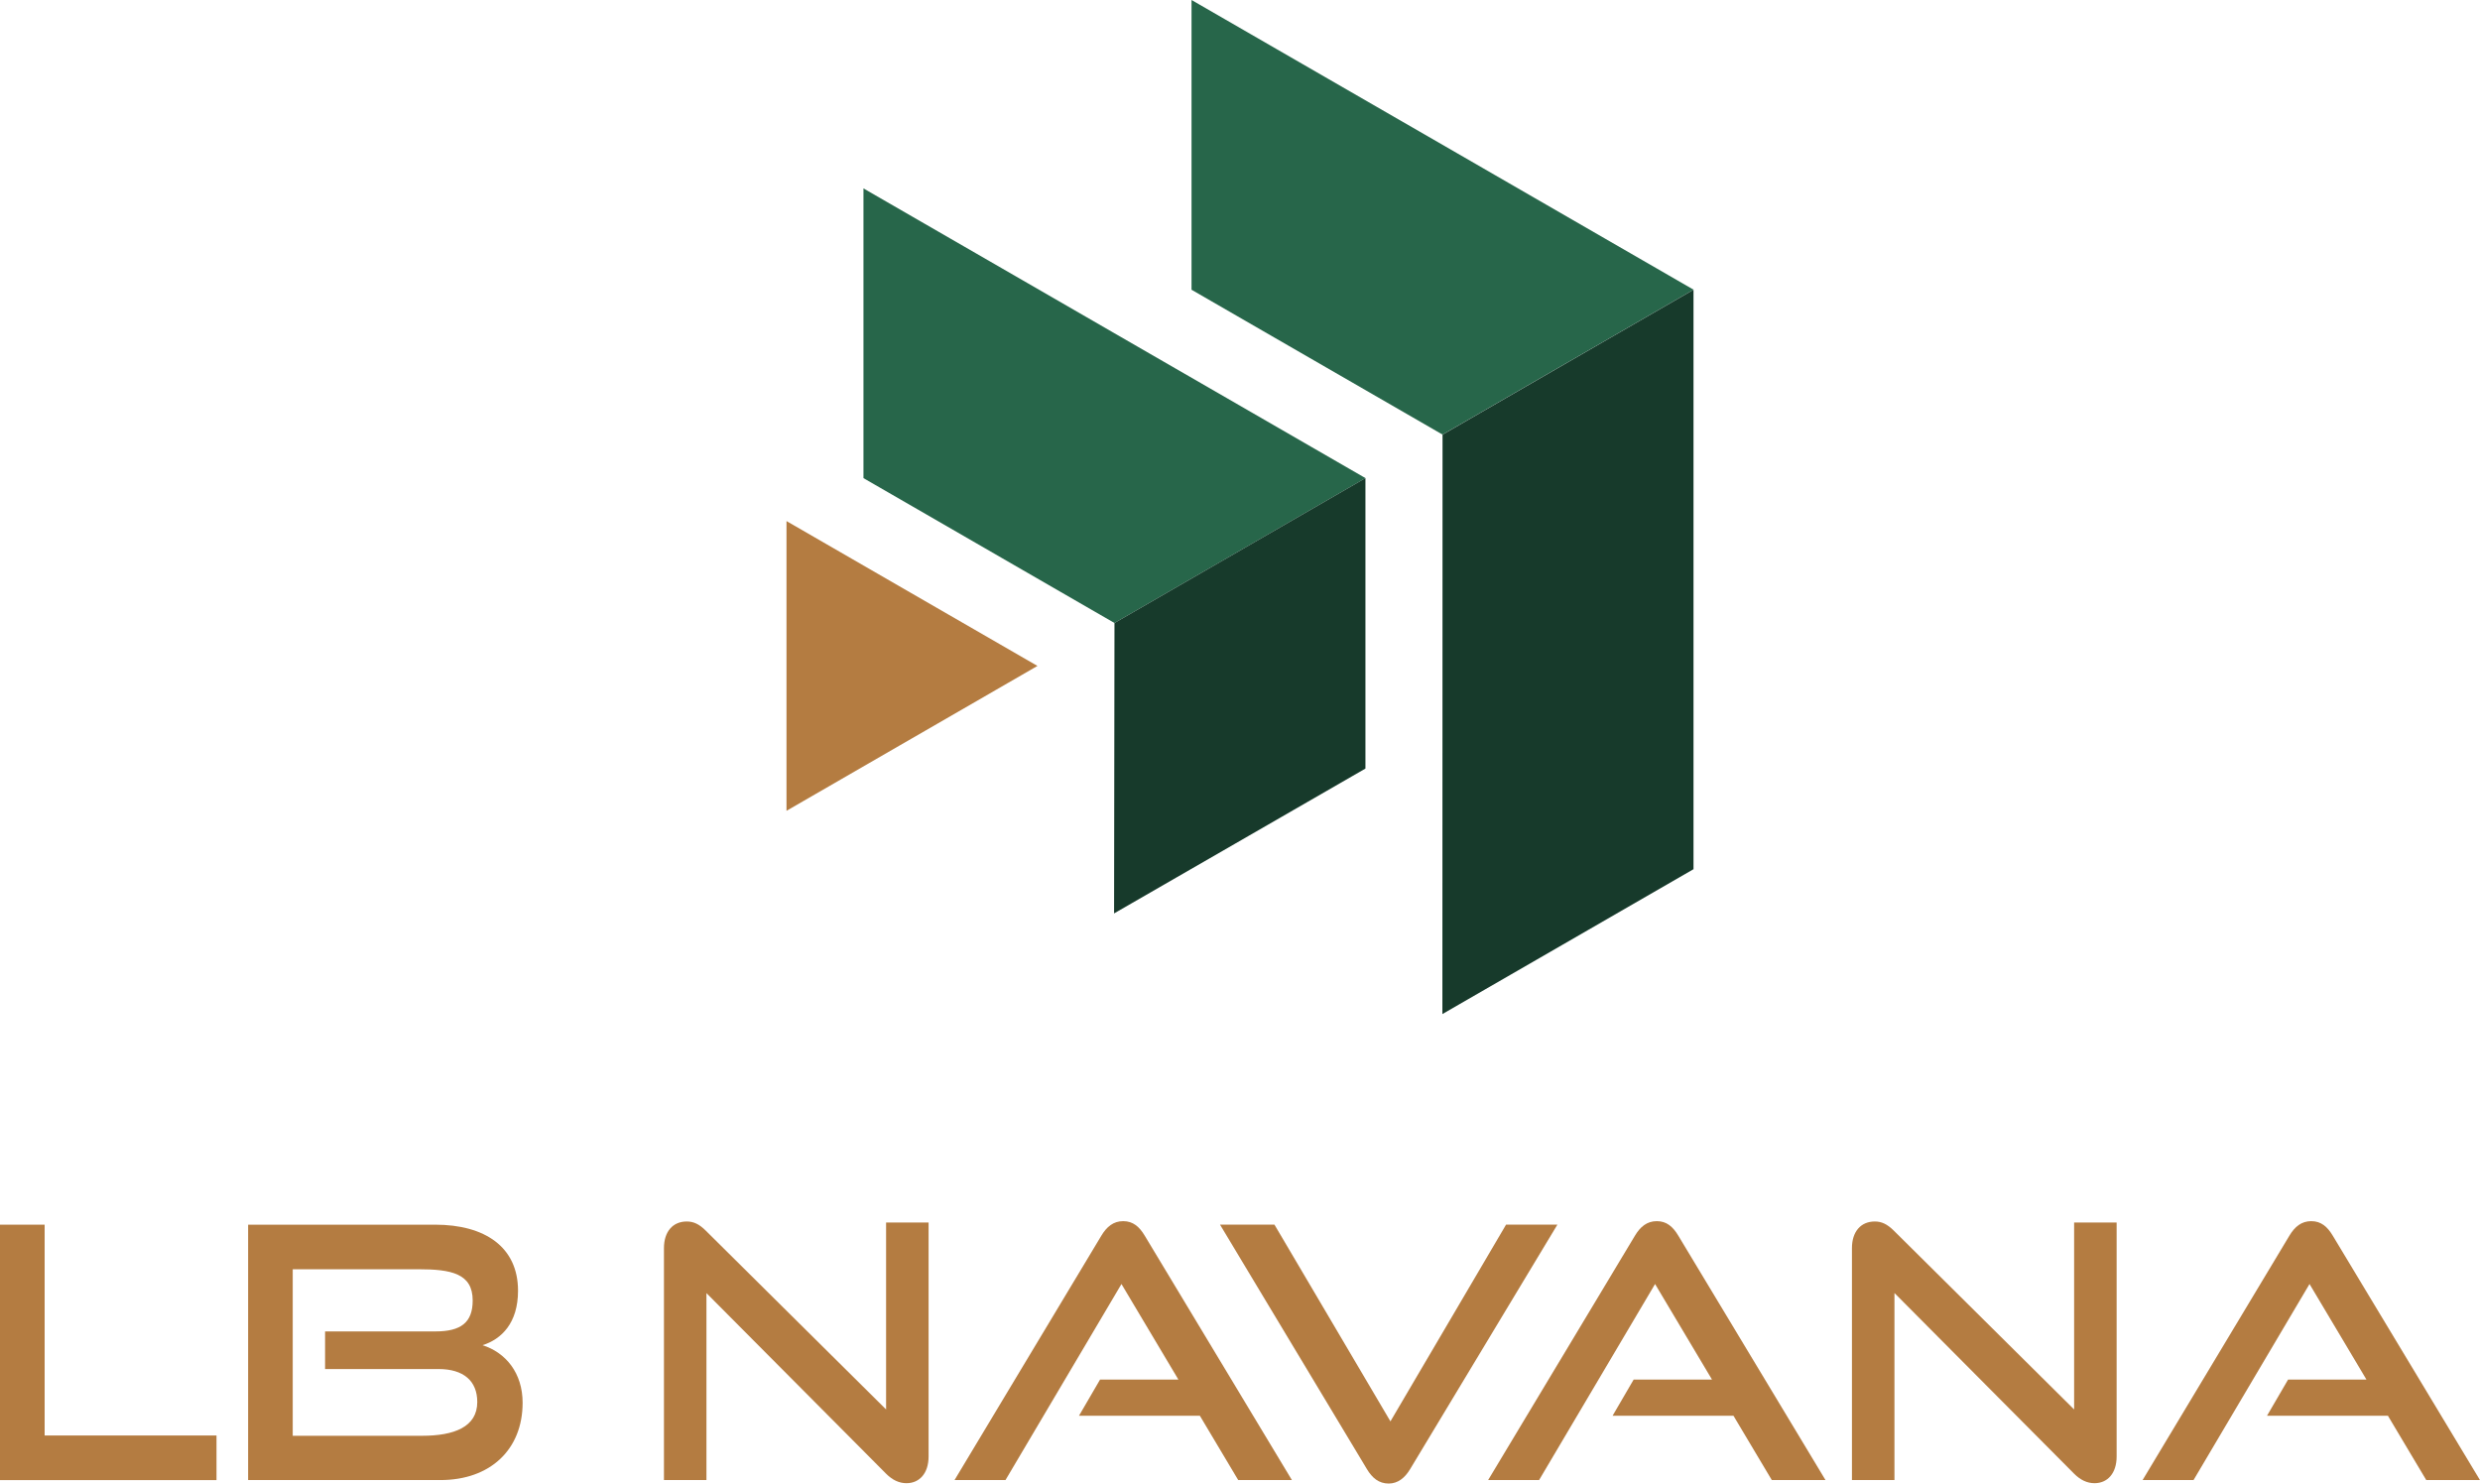 <svg xmlns="http://www.w3.org/2000/svg" fill="none" viewBox="0 0 112 67" height="67" width="112">
<g clip-path="url(#clip0_575_503)" id="Layer_1">
<path fill="#B47C41" d="M0 66.843V55.309H2.016V64.83H9.778V66.845H0V66.843Z" id="Vector"/>
<path fill="#B47C41" d="M11.206 66.843V55.309H19.65C21.904 55.309 23.395 56.323 23.395 58.292C23.395 59.751 22.65 60.48 21.792 60.752C22.84 61.084 23.602 62.006 23.602 63.353C23.602 65.463 22.142 66.843 19.888 66.843H11.206ZM14.681 61.829V60.13H19.666C20.809 60.13 21.347 59.733 21.347 58.734C21.347 57.513 20.38 57.322 18.887 57.322H13.22V64.843H19.062C20.506 64.843 21.554 64.446 21.554 63.319C21.554 62.367 20.934 61.829 19.807 61.829H14.681Z" id="Vector_2"/>
<path fill="#B47C41" d="M31.904 58.402V66.843H29.985V56.37C29.985 55.625 30.382 55.165 31.015 55.165C31.316 55.165 31.572 55.278 31.873 55.578L40.017 63.654V55.212H41.936V65.779C41.936 66.54 41.523 66.984 40.937 66.984C40.605 66.984 40.302 66.841 40.017 66.556L31.904 58.4V58.402Z" id="Vector_3"/>
<path fill="#B47C41" d="M55.919 66.843L54.188 63.939H48.728L49.68 62.305H53.218L50.647 57.989L45.409 66.843H43.108L49.742 55.8C49.98 55.403 50.281 55.15 50.726 55.15C51.17 55.15 51.456 55.403 51.694 55.8L58.344 66.843H55.915H55.919Z" id="Vector_4"/>
<path fill="#B47C41" d="M55.095 55.307H57.556L62.794 64.192L68.016 55.307H70.334L63.683 66.349C63.445 66.746 63.129 67 62.715 67C62.271 67 61.97 66.746 61.732 66.349L55.097 55.307H55.095Z" id="Vector_5"/>
<path fill="#B47C41" d="M80.017 66.843L78.286 63.939H72.826L73.778 62.305H77.316L74.745 57.989L69.507 66.843H67.206L73.84 55.8C74.078 55.403 74.379 55.15 74.824 55.15C75.268 55.15 75.553 55.403 75.791 55.8L82.442 66.843H80.013H80.017Z" id="Vector_6"/>
<path fill="#B47C41" d="M85.556 58.402V66.843H83.636V56.37C83.636 55.625 84.034 55.165 84.669 55.165C84.97 55.165 85.224 55.278 85.527 55.578L93.67 63.654V55.212H95.59V65.779C95.59 66.54 95.177 66.984 94.591 66.984C94.258 66.984 93.955 66.841 93.67 66.556L85.56 58.4L85.556 58.402Z" id="Vector_7"/>
<path fill="#B47C41" d="M109.573 66.843L107.842 63.939H102.381L103.333 62.305H106.872L104.301 57.989L99.063 66.843H96.762L103.396 55.8C103.634 55.403 103.935 55.15 104.38 55.15C104.824 55.15 105.109 55.403 105.347 55.8L111.998 66.843H109.568H109.573Z" id="Vector_8"/>
<path fill="#B47C41" d="M46.853 30.075L35.519 23.533V36.618L46.853 30.075Z" id="Vector_9"/>
<path fill="#27664A" d="M50.331 15.051L38.995 8.509V21.593L50.331 28.136L61.667 21.593L50.331 15.051Z" id="Vector_10"/>
<path fill="#27664A" d="M65.147 19.625L76.483 13.083L65.147 6.54L53.811 0V13.085L65.147 19.627V19.625Z" id="Vector_11"/>
<path fill="#173A2B" d="M65.14 45.797L76.481 39.255V13.087L65.147 19.63L65.14 45.797Z" id="Vector_12"/>
<path fill="#173A2B" d="M61.665 21.593V34.71L50.313 41.252L50.331 28.136L61.665 21.593Z" id="Vector_13"/>
</g>
<defs>
<clipPath id="clip0_575_503">
<rect fill="white" height="67" width="112"/>
</clipPath>
</defs>
</svg>